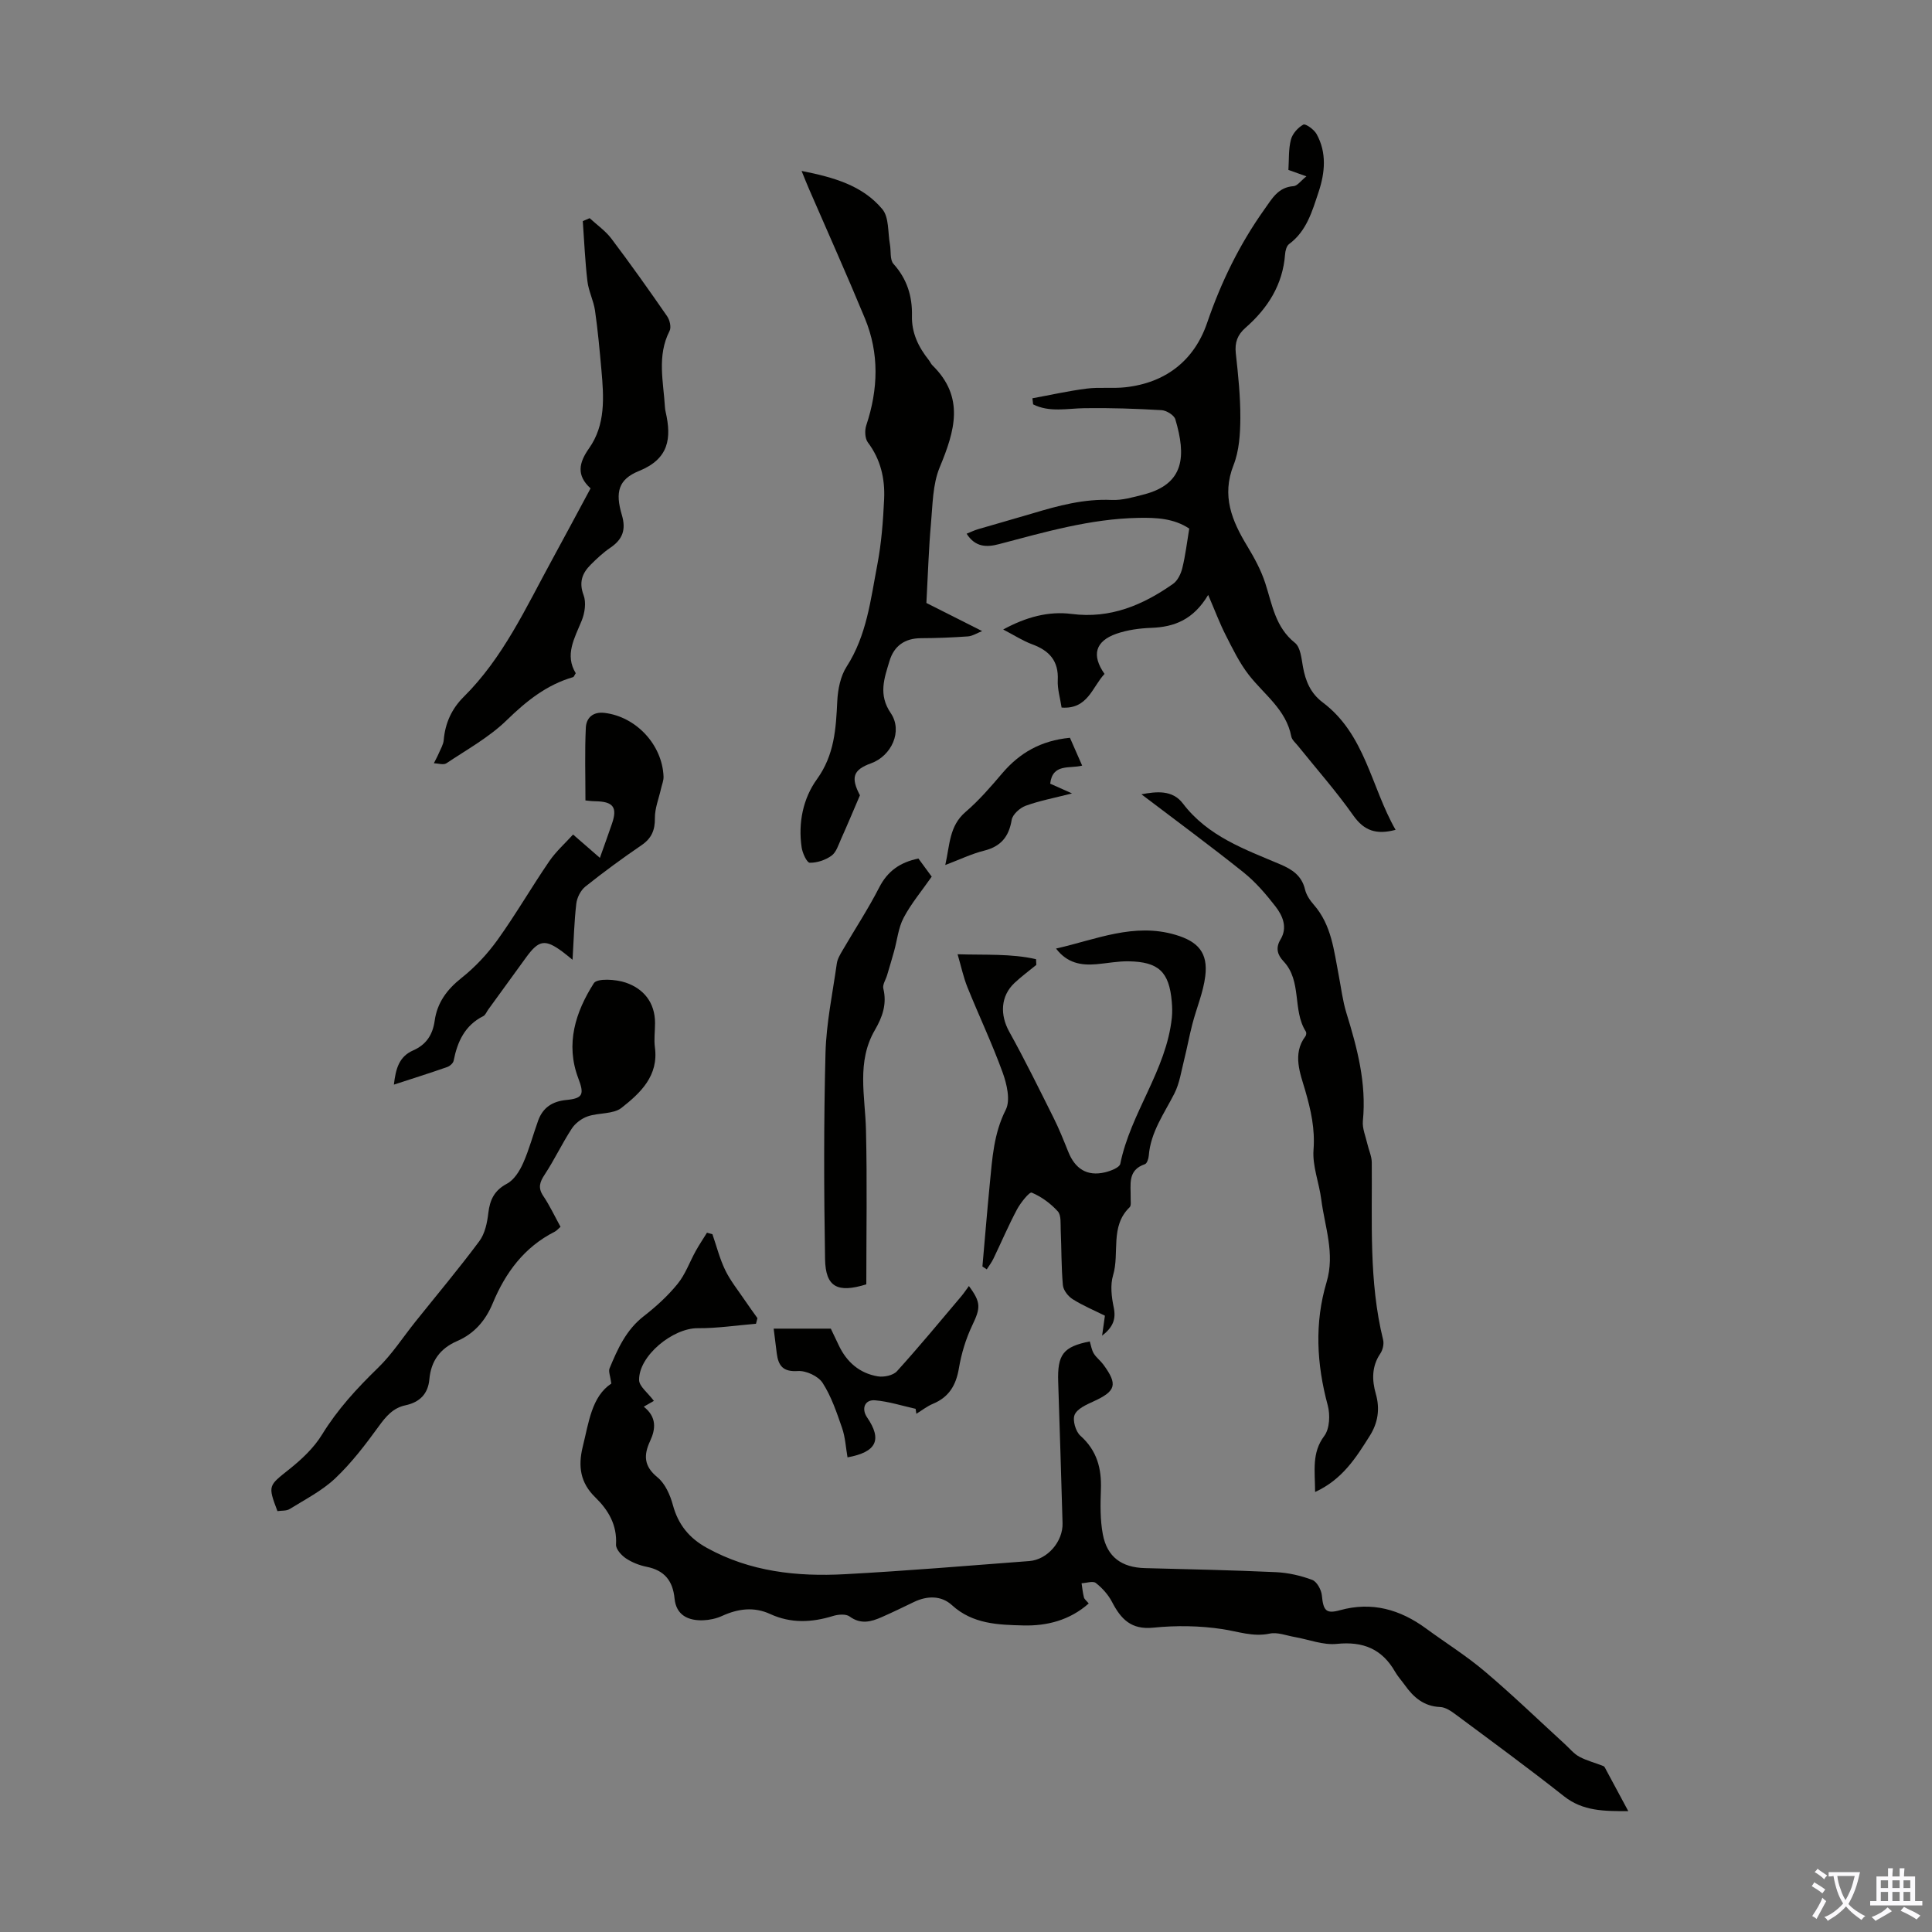 <svg enable-background="new 0 0 400 400" viewBox="0 0 400 400" xmlns="http://www.w3.org/2000/svg"><rect x="0" y="0" width="400" height="400" fill="#808080" stroke="none"/><g fill="#010100"><path d="m126.57 286.45c-.21-1.57-.63-2.5-.37-3.14 1.67-4.02 3.42-7.96 7.06-10.79 2.55-1.98 5-4.21 7.03-6.71 1.61-1.97 2.49-4.53 3.75-6.8.72-1.29 1.55-2.53 2.33-3.79.38.1.76.21 1.13.31.86 2.49 1.51 5.08 2.65 7.44 1.08 2.22 2.68 4.2 4.08 6.27.84 1.24 1.72 2.45 2.59 3.67-.1.39-.2.77-.3 1.16-4.02.33-8.05.95-12.07.92-5.14-.04-12.24 5.73-12.13 10.75.03 1.31 1.79 2.59 3.06 4.3-.47.27-1.13.65-2.1 1.2 2.71 2.13 2.48 4.61 1.33 7.08-1.38 2.96-1.32 5.23 1.52 7.55 1.58 1.29 2.62 3.65 3.18 5.72 1.1 4.07 3.39 6.87 7.04 8.88 8.96 4.95 18.68 5.99 28.61 5.45 12.73-.69 25.44-1.75 38.15-2.72 3.77-.29 6.99-4.07 6.88-7.84-.29-9.73-.57-19.46-.9-29.19-.2-5.73 1.01-7.34 6.53-8.44.27.85.39 1.76.83 2.49.51.84 1.37 1.47 1.97 2.28 3.06 4.16 2.63 5.52-2.03 7.65-1.47.67-3.37 1.51-3.9 2.77-.47 1.12.21 3.45 1.19 4.33 3.43 3.06 4.41 6.75 4.25 11.12-.11 3.1-.17 6.28.4 9.3.89 4.72 3.93 6.86 8.7 6.99 9.06.24 18.11.42 27.16.84 2.53.12 5.12.71 7.49 1.6.97.36 1.89 2.06 2 3.23.3 3.17.89 3.84 3.78 3.04 6.6-1.82 12.43-.14 17.8 3.8 4.05 2.97 8.33 5.64 12.15 8.88 5.7 4.82 11.08 10.02 16.59 15.06.98.9 1.86 2 3 2.61 1.55.83 3.32 1.26 4.97 1.93.26.1.41.52.57.81 1.47 2.73 2.94 5.46 4.58 8.52-4.99 0-9.37.03-13.32-3.09-7.35-5.81-14.92-11.35-22.44-16.94-.94-.7-2.1-1.49-3.19-1.53-3.39-.14-5.53-2.02-7.34-4.57-.65-.91-1.43-1.75-1.98-2.71-2.71-4.75-6.64-6.35-12.09-5.79-2.83.29-5.82-.92-8.74-1.43-1.71-.3-3.54-1.04-5.14-.7-3.46.73-6.53-.44-9.81-.93-4.68-.71-9.57-.78-14.29-.3-4.6.47-6.71-1.79-8.55-5.33-.78-1.5-2.02-2.88-3.35-3.92-.6-.47-1.95.01-2.95.06.15.98.24 1.97.49 2.93.1.39.53.69.99 1.25-3.91 3.47-8.65 4.68-13.55 4.55-5.18-.13-10.47-.27-14.77-4.2-2.21-2.02-5.13-1.98-7.9-.64-2.21 1.07-4.42 2.14-6.67 3.13-2.19.96-4.31 1.54-6.61-.14-.77-.57-2.37-.44-3.43-.11-4.41 1.36-8.72 1.57-13.01-.4-3.39-1.56-6.68-1.11-9.99.4-1.19.54-2.57.84-3.88.89-3.12.11-5.6-1.05-5.94-4.49-.36-3.69-2.09-5.84-5.77-6.58-1.51-.3-3.05-.91-4.32-1.76-.93-.63-2.09-1.92-2.03-2.85.24-4.09-1.61-7.16-4.31-9.79-3.09-3.01-3.57-6.39-2.59-10.42 1.27-5.09 1.84-10.41 5.93-13.12z"/><path d="m250.14 123.17c-3.06 5.13-7.01 6.65-11.79 6.82-2.42.09-4.94.43-7.21 1.22-4.38 1.54-5.19 4.43-2.46 8.32-2.54 2.69-3.46 7.38-8.89 6.96-.29-1.96-.88-3.83-.79-5.67.2-4-1.76-6.12-5.29-7.42-1.95-.72-3.74-1.89-6.01-3.07 4.75-2.58 9.37-3.83 14.17-3.22 8.01 1.03 14.72-1.82 20.99-6.22.96-.67 1.64-2.09 1.93-3.29.64-2.59.95-5.27 1.43-8.16-3.2-2.13-6.83-2.29-10.5-2.22-9.94.18-19.4 2.94-28.9 5.44-2.53.67-4.9.66-6.69-2.16.83-.33 1.57-.7 2.35-.93 3.75-1.11 7.52-2.15 11.27-3.27 5.35-1.61 10.69-3.05 16.4-2.79 2.17.1 4.42-.56 6.57-1.11 8.59-2.18 8.86-8.04 6.62-15.59-.26-.86-1.83-1.83-2.85-1.89-5.31-.31-10.64-.49-15.96-.41-3.6.05-7.23.92-10.63-.79-.05-.42-.1-.84-.15-1.26 3.73-.68 7.44-1.52 11.2-2 2.65-.34 5.38.01 8.04-.28 8.37-.92 14.27-5.56 16.93-13.33 2.89-8.45 6.72-16.28 11.88-23.53 1.57-2.2 2.82-4.56 6.02-4.78.77-.05 1.48-1.09 2.66-2.03-1.56-.56-2.54-.91-3.73-1.33.14-2.11 0-4.27.52-6.27.31-1.22 1.45-2.5 2.57-3.11.45-.25 2.21 1 2.73 1.93 2.16 3.87 1.76 8.03.43 12.02-1.32 3.96-2.46 8.09-6.12 10.79-.52.39-.77 1.39-.82 2.12-.47 6.3-3.59 11.17-8.19 15.2-1.68 1.47-2.25 3.06-2.01 5.29.49 4.45.96 8.93.94 13.39-.02 3.27-.23 6.77-1.41 9.76-2.5 6.34-.35 11.5 2.82 16.73 1.48 2.45 2.89 5.03 3.76 7.74 1.44 4.43 2.07 9.08 6.14 12.33 1.15.92 1.34 3.22 1.65 4.95.53 2.96 1.58 5.49 4.09 7.37 8.83 6.64 10.01 17.52 15.09 26.39-4 1.06-6.52.19-8.75-2.97-3.54-5.02-7.63-9.65-11.49-14.45-.49-.61-1.21-1.2-1.35-1.9-1.06-5.58-5.62-8.67-8.8-12.76-1.94-2.49-3.35-5.42-4.79-8.25-1.25-2.45-2.21-5.05-3.62-8.31z"/><path d="m191.8 124.84c2.93 1.48 6.94 3.5 11.54 5.82-1.09.43-2 1.03-2.94 1.1-3.23.23-6.48.36-9.72.37-3.36.02-5.58 1.59-6.52 4.73-1.08 3.57-2.35 6.96.26 10.78 2.54 3.73.15 8.87-4.09 10.4-3.72 1.34-4.22 2.95-2.29 6.62-1.36 3.17-2.6 6.14-3.92 9.08-.54 1.21-.99 2.72-1.96 3.42-1.25.9-2.99 1.49-4.51 1.46-.6-.01-1.51-2-1.68-3.18-.75-5.07.3-10.14 3.16-14.1 3.65-5.06 3.94-10.47 4.22-16.2.12-2.42.66-5.15 1.94-7.13 4.16-6.46 4.96-13.84 6.34-21.04.86-4.48 1.21-9.09 1.42-13.66.19-4.19-.71-8.18-3.36-11.7-.62-.82-.69-2.49-.34-3.54 2.48-7.45 2.73-14.88-.29-22.18-3.72-8.99-7.7-17.86-11.57-26.78-.44-1.01-.84-2.03-1.53-3.72 6.69 1.32 12.63 3.02 16.72 7.92 1.41 1.69 1.12 4.81 1.57 7.28.25 1.37-.04 3.19.74 4.05 2.8 3.12 3.91 6.69 3.82 10.74-.09 3.55 1.35 6.48 3.48 9.16.28.35.45.8.76 1.1 6.75 6.61 4.62 13.61 1.51 21.1-1.48 3.56-1.46 7.8-1.82 11.75-.45 4.94-.59 9.91-.94 16.35z"/><path d="m272.28 308.9c-.03-4.48-.72-8.12 1.9-11.61 1.12-1.49 1.24-4.39.71-6.35-2.3-8.52-2.76-17.04-.24-25.47 1.79-5.98-.38-11.48-1.1-17.16-.44-3.43-1.85-6.88-1.6-10.23.33-4.39-.53-8.19-1.73-12.35-.96-3.32-2.74-7.51.06-11.19.17-.22.23-.74.08-.97-2.82-4.44-.75-10.43-4.62-14.54-1.24-1.32-1.7-2.73-.63-4.51 1.51-2.49.47-4.91-1.04-6.86-1.97-2.54-4.13-5.06-6.63-7.06-6.88-5.5-13.99-10.73-21.12-16.15 3.09-.58 6.41-.96 8.58 1.9 5.17 6.81 12.8 9.48 20.18 12.61 2.49 1.06 4.43 2.35 5.11 5.19.27 1.14 1.02 2.26 1.81 3.16 3.69 4.2 4.17 9.5 5.17 14.63.5 2.59.81 5.25 1.58 7.76 2.26 7.3 4.19 14.59 3.42 22.37-.15 1.55.57 3.19.93 4.77.29 1.28.9 2.55.91 3.83.11 12.29-.63 24.62 2.35 36.73.21.86-.07 2.09-.58 2.84-1.81 2.67-1.74 5.52-.93 8.35.9 3.15.42 6.02-1.24 8.66-2.83 4.49-5.64 9.04-11.33 11.65z"/><path d="m218.64 196.39c8.33-1.89 16.14-5.4 24.75-2.84 4.68 1.39 6.74 3.72 6.15 8.54-.41 3.36-1.81 6.6-2.67 9.92-.64 2.46-1.09 4.96-1.71 7.43-.59 2.34-.94 4.83-2.01 6.95-2.12 4.17-4.93 8-5.31 12.89-.05.62-.37 1.61-.8 1.75-3.67 1.24-2.89 4.26-2.95 6.97-.02.67.15 1.6-.21 1.95-4.12 3.97-2.04 9.45-3.43 14.09-.61 2.03-.32 4.48.13 6.62.51 2.44-.12 4.1-2.4 5.88.22-1.57.38-2.69.58-4.14-2.18-1.09-4.54-2.07-6.68-3.42-.94-.59-1.93-1.86-2.02-2.9-.34-3.78-.28-7.6-.45-11.4-.06-1.33.13-3.06-.6-3.88-1.48-1.63-3.39-3.03-5.4-3.88-.47-.2-2.3 2.08-3.04 3.46-1.77 3.32-3.25 6.8-4.88 10.19-.38.79-.92 1.5-1.39 2.24-.3-.2-.6-.4-.9-.6.51-5.72.97-11.44 1.53-17.16.51-5.21.81-10.36 3.3-15.28 1.01-1.99.22-5.34-.65-7.74-2.17-5.98-4.91-11.75-7.29-17.65-.82-2.04-1.28-4.23-2.03-6.81 5.78.18 11.09-.16 16.24 1.02.02.39.04.79.06 1.18-1.52 1.25-3.11 2.41-4.53 3.75-2.89 2.73-3.01 6.6-1.08 10.08 3.24 5.83 6.18 11.83 9.17 17.81 1.15 2.29 2.1 4.69 3.06 7.07 1.4 3.49 3.86 5.12 7.59 4.24 1.17-.28 3.01-.98 3.17-1.76 2.15-10.6 9.54-19.35 10.68-30.27.11-1.1.08-2.24-.02-3.35-.54-6.12-2.71-8.21-8.93-8.31-2.22-.04-4.44.41-6.67.6-3.16.27-6.03-.2-8.36-3.24z"/><path d="m122.08 45.17c1.52 1.4 3.28 2.62 4.51 4.25 3.97 5.26 7.79 10.64 11.54 16.07.54.78.88 2.27.5 3.02-2.65 5.17-1.27 10.5-.96 15.79.02.33.07.67.15 1 1.24 5.46.68 9.7-5.52 12.21-4.28 1.73-4.95 4.39-3.56 9.08.92 3.08.17 5.09-2.39 6.82-1.47 1-2.79 2.24-4.05 3.5-1.75 1.75-2.48 3.62-1.48 6.29.58 1.53.26 3.73-.4 5.33-1.49 3.63-3.53 7.07-1.22 10.85-.3.46-.38.76-.54.81-5.49 1.59-9.67 4.95-13.75 8.92-3.62 3.53-8.23 6.07-12.49 8.92-.6.4-1.72.01-2.59-.01.34-.69.72-1.36 1.02-2.07.39-.9.94-1.8 1.02-2.74.3-3.5 1.65-6.46 4.12-8.92 8.17-8.1 12.87-18.44 18.27-28.32 2.67-4.89 5.29-9.81 8.01-14.86-2.97-2.69-2.43-5.3-.32-8.28 3.46-4.9 3.07-10.59 2.57-16.2-.37-4.12-.74-8.24-1.33-12.34-.3-2.05-1.33-4.01-1.57-6.06-.49-4.13-.66-8.3-.96-12.45.48-.21.95-.41 1.42-.61z"/><path d="m116.05 254c-.53.46-.82.82-1.2 1.01-6.31 3.19-10.21 8.48-12.84 14.83-1.48 3.57-3.82 6.28-7.36 7.81-3.51 1.52-5.41 4.11-5.75 7.89-.27 3.06-2.01 4.78-4.95 5.41-2.59.55-4.05 2.31-5.56 4.39-2.74 3.78-5.62 7.55-8.99 10.74-2.72 2.57-6.21 4.35-9.43 6.35-.68.42-1.7.3-2.53.43-2.02-5.35-1.87-5.22 2.43-8.65 2.57-2.05 5.11-4.43 6.8-7.19 3.21-5.22 7.22-9.58 11.58-13.81 2.92-2.83 5.18-6.35 7.74-9.55 4.44-5.55 9.02-11 13.25-16.69 1.16-1.56 1.63-3.81 1.86-5.82.33-2.76 1.24-4.68 3.86-6.08 1.47-.78 2.62-2.62 3.34-4.24 1.27-2.84 2.06-5.89 3.12-8.83.98-2.7 2.95-3.98 5.83-4.26 3.49-.34 3.73-1.19 2.48-4.49-2.7-7.12-.58-13.73 3.22-19.69.68-1.06 4.56-.82 6.6-.12 3.72 1.27 6.06 4.12 6.07 8.36 0 1.68-.25 3.39-.03 5.03.8 5.91-2.99 9.45-6.9 12.53-1.72 1.36-4.72.98-7.01 1.77-1.26.43-2.59 1.43-3.31 2.55-2 3.06-3.57 6.42-5.58 9.47-1.04 1.58-1.46 2.75-.32 4.45 1.31 1.94 2.31 4.08 3.58 6.4z"/><path d="m81.55 224.56c.38-3.21 1.02-5.79 4-7.09 2.69-1.18 4.04-3.22 4.45-6.17.52-3.69 2.53-6.44 5.54-8.82 2.83-2.24 5.39-4.99 7.5-7.93 3.77-5.26 7.02-10.9 10.68-16.24 1.42-2.07 3.35-3.78 4.93-5.53 1.93 1.68 3.51 3.06 5.55 4.83 1.04-2.93 1.8-5.01 2.51-7.1 1.16-3.38.25-4.57-3.49-4.62-.76-.01-1.52-.12-2.01-.17 0-5.16-.16-10.12.08-15.07.1-2.03 1.48-3.35 3.9-3.05 6.5.79 11.93 6.57 12.19 13.19.03.84-.35 1.69-.53 2.53-.45 2.01-1.28 4.03-1.26 6.04.03 2.51-.68 4.2-2.77 5.63-3.97 2.71-7.86 5.56-11.62 8.56-.97.77-1.73 2.27-1.88 3.52-.44 3.72-.53 7.49-.78 11.64-.92-.74-1.49-1.23-2.09-1.67-3.57-2.64-4.88-2.45-7.49 1.13-2.63 3.62-5.26 7.25-7.89 10.87-.33.45-.56 1.11-1 1.33-3.83 1.92-5.37 5.29-6.15 9.24-.1.52-.79 1.12-1.34 1.31-3.54 1.24-7.13 2.37-11.03 3.64z"/><path d="m192.9 181.5c-2.07 2.97-4.26 5.57-5.81 8.51-1.1 2.08-1.33 4.61-1.98 6.94-.46 1.66-.96 3.31-1.45 4.96-.27.92-.97 1.94-.78 2.75.78 3.19-.17 5.89-1.74 8.59-3.84 6.59-2.02 13.67-1.85 20.67.26 10.71.07 21.42.07 31.99-6 1.86-8.44.54-8.54-5.23-.24-14.21-.28-28.43.09-42.64.16-6.2 1.47-12.37 2.34-18.54.13-.94.68-1.87 1.18-2.72 2.53-4.35 5.31-8.57 7.6-13.04 1.74-3.4 4.32-5.21 8.12-5.99.93 1.25 1.9 2.58 2.75 3.75z"/><path d="m189.57 291.68c-2.79-.62-5.56-1.52-8.39-1.76-2.15-.19-2.89 1.74-1.65 3.55 3.13 4.59 1.99 7.16-4.06 8.26-.36-2.03-.46-4.16-1.13-6.09-1.11-3.21-2.22-6.52-4.03-9.33-.9-1.4-3.43-2.57-5.13-2.45-3.07.2-4.03-1.1-4.36-3.66-.21-1.63-.41-3.26-.64-5.12h11.83c.34.71 1 2.1 1.66 3.48 1.64 3.46 4.31 5.77 8.07 6.4 1.26.21 3.18-.19 3.97-1.07 4.57-5.04 8.9-10.29 13.3-15.49.56-.66 1.04-1.4 1.59-2.14 2.57 3.45 2.4 4.56.69 8.15-1.32 2.78-2.25 5.84-2.76 8.88-.59 3.5-2.05 5.97-5.37 7.35-1.22.51-2.3 1.37-3.44 2.07-.04-.35-.09-.69-.15-1.03z"/><path d="m221.52 152.75c.82 1.87 1.62 3.68 2.53 5.76-2.59.68-6.13-.51-6.62 3.74 1.28.57 2.52 1.13 4.52 2.02-3.73.95-6.76 1.52-9.61 2.56-1.19.44-2.69 1.79-2.88 2.91-.58 3.51-2.25 5.52-5.74 6.39-2.56.64-4.99 1.82-8.01 2.96.95-4.2.81-8.07 4.19-10.98 2.79-2.39 5.23-5.22 7.62-8.03 3.59-4.2 7.97-6.75 14-7.33z"/></g><path d="m377.9 391.2c-.2.3-.4.5-.6.8-.7-.6-1.4-1-2.2-1.5.2-.3.4-.5.5-.8.6.4 1.4.8 2.3 1.5zm-1.8 6.1c-.2-.2-.5-.4-.9-.6.4-.6.8-1.2 1.2-1.9s.7-1.3.9-1.9c.3.3.5.5.8.7-.7 1.3-1.4 2.6-2 3.7zm2.2-9c-.3.3-.5.5-.6.8-.6-.6-1.3-1.1-2-1.5.3-.3.5-.5.6-.7.6.5 1.3.9 2 1.4zm.3.2v-.9h2 4.5c-.3 1.3-.6 2.5-1 3.6s-.9 2.1-1.4 3c.4.5 1 1 1.6 1.4s1.2.8 1.9 1.1c-.3.2-.5.4-.8.8-.4-.3-1-.7-1.6-1.2s-1.2-1.1-1.6-1.6c-.5.6-1.1 1.1-1.7 1.6s-1.4.9-2.1 1.4c-.1-.3-.3-.5-.7-.8.6-.2 1.2-.5 1.9-1s1.4-1.1 2-1.8c-.5-.8-.9-1.6-1.2-2.5s-.6-2-.8-3.2c-.4.1-.7.1-1 .1zm2.5 2.7c.3 1 .7 1.7 1 2.2.3-.5.6-1.1 1-2s.6-1.9.9-3h-3.2-.4c.1.9.3 1.8.7 2.8z" fill="#fbfafc"/><path d="m396.5 388.5v1.5 3.6h1.5v.9c-.4 0-1 0-1.7 0h-7.9c-.5 0-.9 0-1.2 0v-.9h1.3v-3.5c0-.7 0-1.2 0-1.6h2.4c0-.8 0-1.4 0-1.7h1c0 .3-.1.8-.1 1.7h1.5c0-.8 0-1.4 0-1.7h1c0 .3-.1.9-.1 1.7zm-8.2 9.2c-.2-.3-.5-.5-.8-.8.8-.3 1.4-.6 1.9-.9s1-.7 1.4-1.1c.3.3.6.5.9.8-1.6 1-2.8 1.6-3.4 2zm2.6-6.8v-1.6h-1.5v1.6zm0 2.7v-1.9h-1.5v1.9zm2.4-2.7v-1.6h-1.5v1.6zm0 2.7v-1.9h-1.5v1.9zm.2 2 .7-.8c.4.2.9.5 1.6.8s1.3.7 1.8 1c-.3.3-.5.5-.8.8-.4-.3-1.5-1-3.3-1.8zm2-4.7v-1.6h-1.4v1.6zm0 2.7v-1.9h-1.4v1.9z" fill="#fbfafc"/></svg>